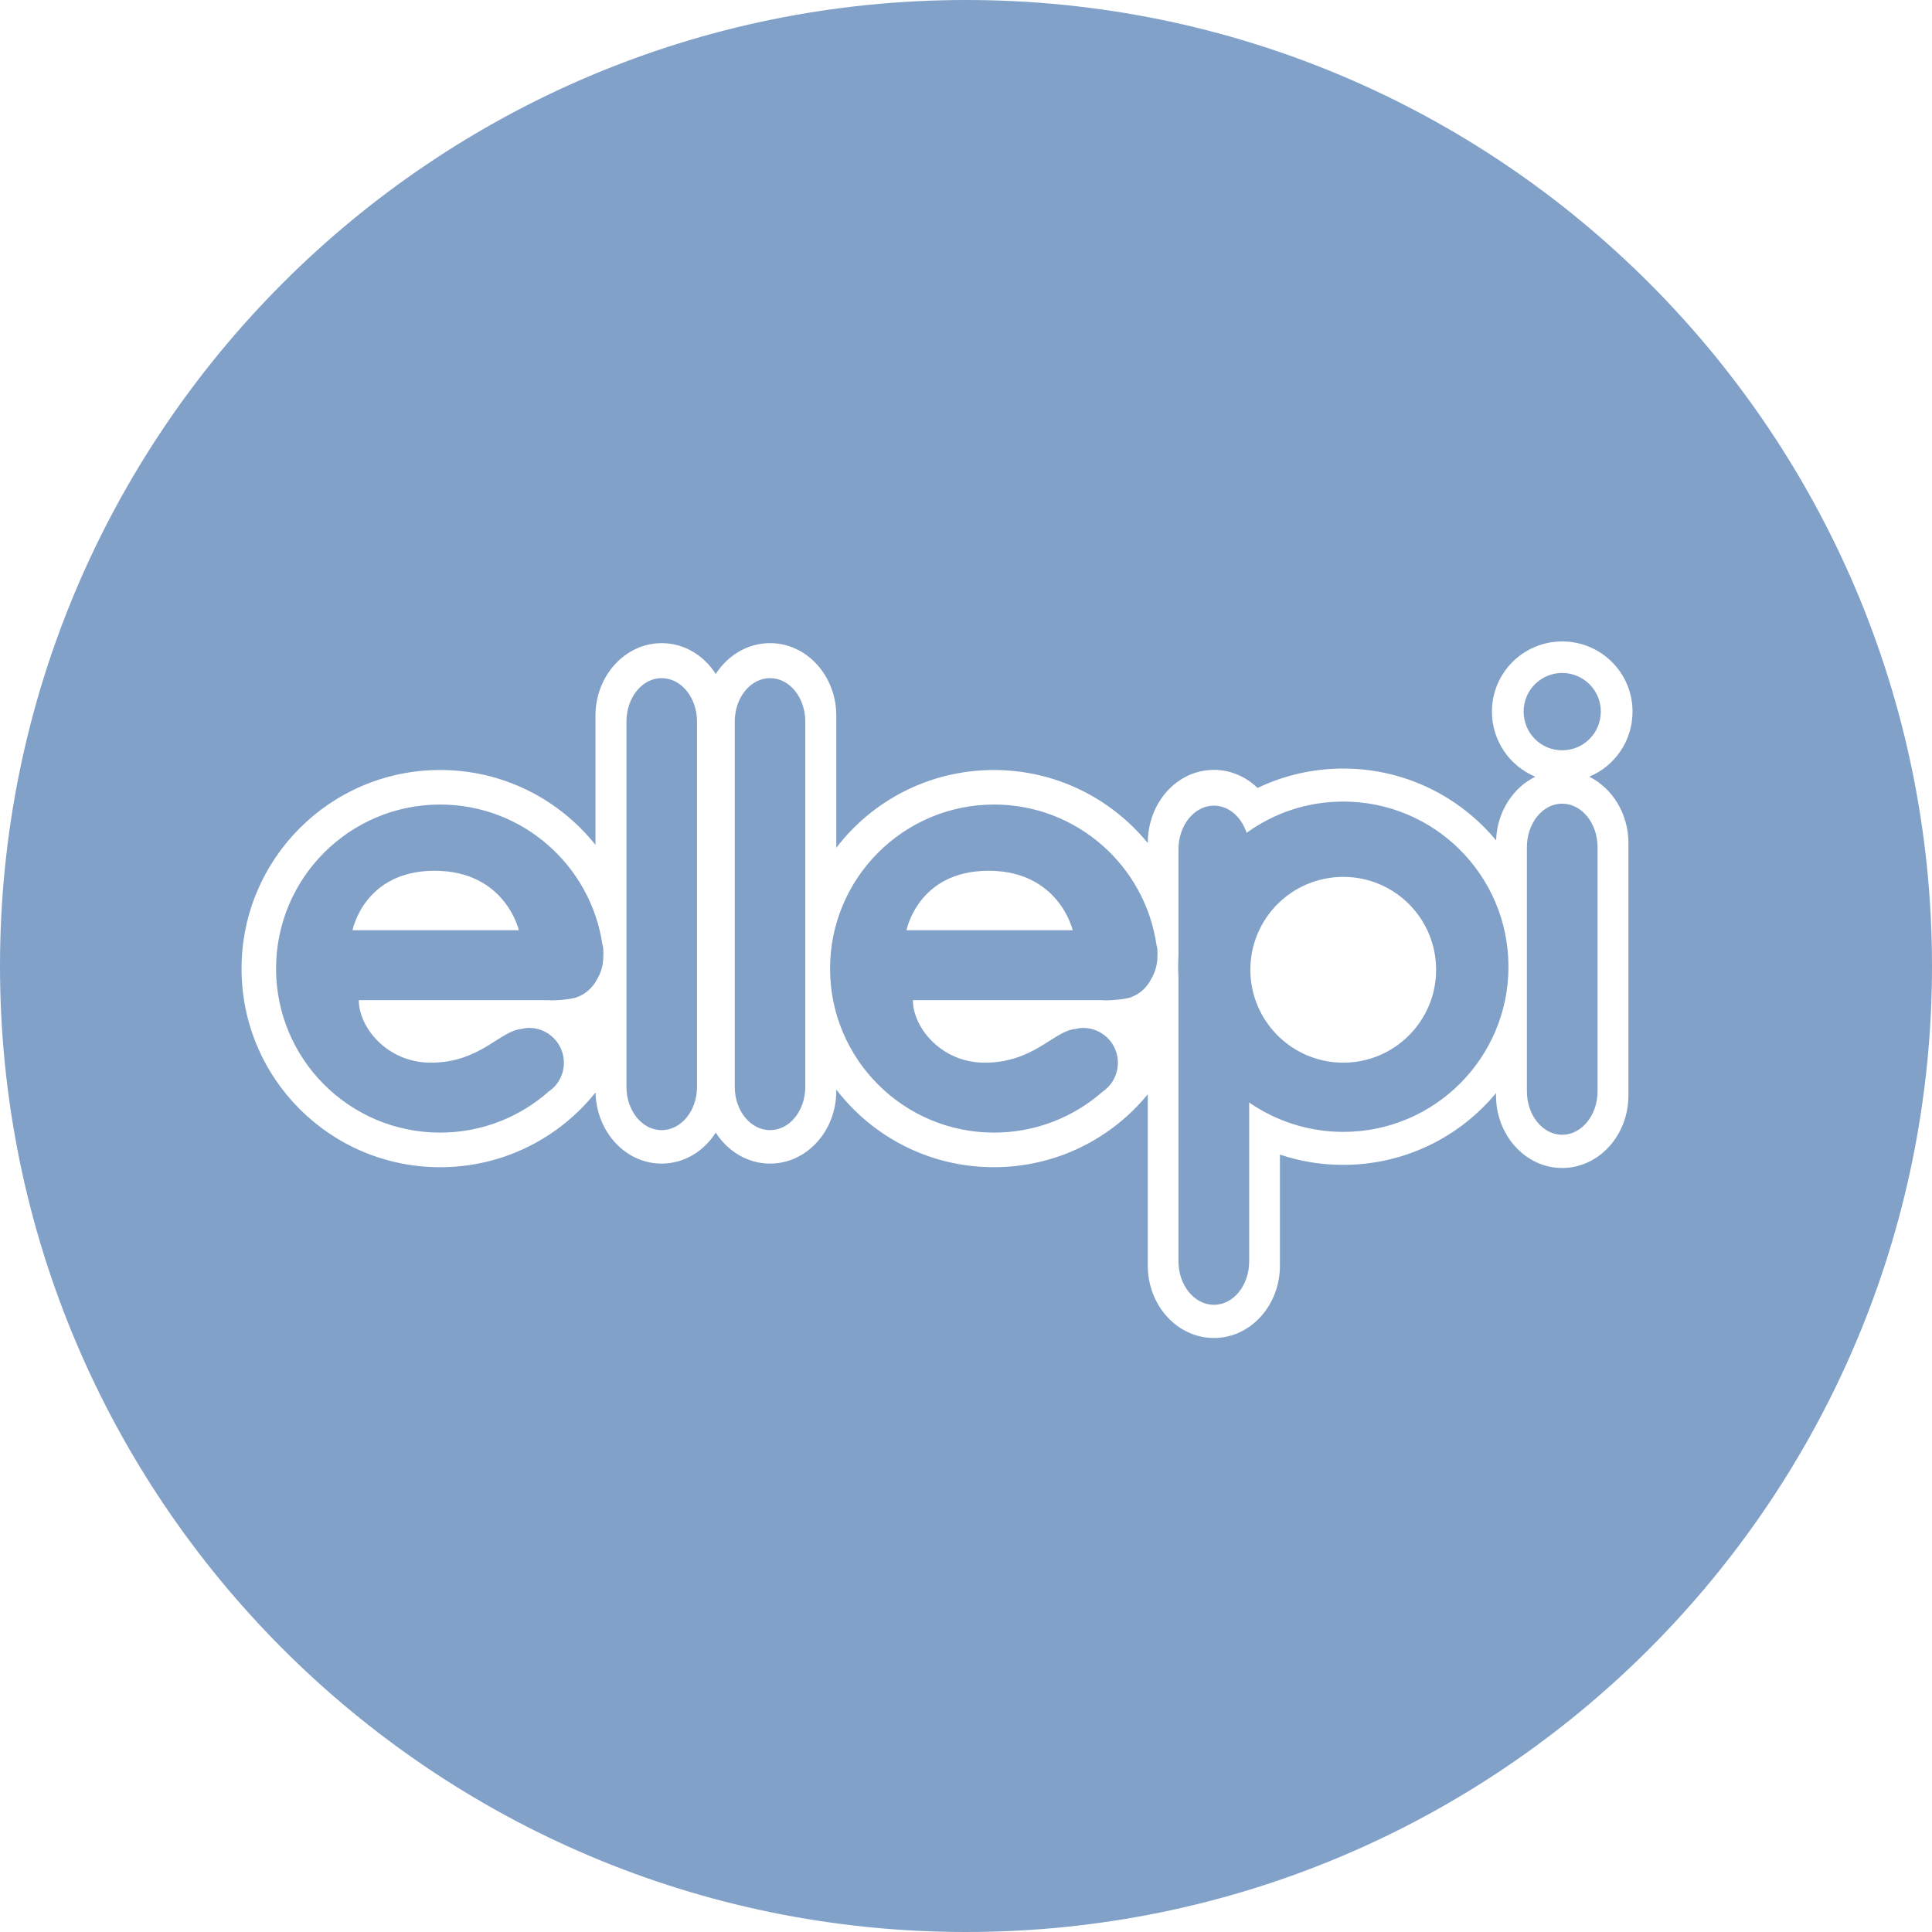 <?xml version="1.0" encoding="utf-8"?>
<!-- Generator: Adobe Illustrator 14.0.0, SVG Export Plug-In  -->
<!DOCTYPE svg PUBLIC "-//W3C//DTD SVG 1.1//EN" "http://www.w3.org/Graphics/SVG/1.1/DTD/svg11.dtd">
<svg version="1.1"
	 xmlns="http://www.w3.org/2000/svg" xmlns:xlink="http://www.w3.org/1999/xlink" xmlns:a="http://ns.adobe.com/AdobeSVGViewerExtensions/3.0/"
	 x="0px" y="0px" width="125px" height="125px" viewBox="0 0 125 125" enable-background="new 0 0 125 125" xml:space="preserve">
<defs>
</defs>
<path fill="#81A1C8" d="M125,62.501C125,27.981,97.019,0,62.502,0C27.982,0,0,27.981,0,62.501C0,97.017,27.982,125,62.502,125
	C97.019,125,125,97.017,125,62.501 M105.624,46.036c0,1.904-1.146,3.528-2.801,4.216c1.483,0.736,2.535,2.382,2.535,4.285V70.88
	c0,2.58-1.916,4.689-4.288,4.689c-2.36,0-4.279-2.109-4.279-4.689v-0.156c-2.352,2.84-5.912,4.643-9.88,4.643
	c-1.432,0-2.805-0.227-4.099-0.667v7.179c0,2.589-1.906,4.689-4.272,4.689c-2.37,0-4.279-2.101-4.279-4.689V70.799
	c-2.361,2.885-5.942,4.719-9.959,4.719c-4.152,0-7.854-1.964-10.194-5.028v0.097c0,2.593-1.92,4.698-4.282,4.698
	c-1.454,0-2.742-0.796-3.517-2.005c-0.772,1.209-2.047,2.005-3.502,2.005c-2.337,0-4.225-2.06-4.275-4.606
	c-2.359,2.954-5.984,4.84-10.052,4.84c-7.104,0-12.852-5.746-12.852-12.847c0-7.094,5.749-12.854,12.852-12.854
	c4.068,0,7.692,1.893,10.047,4.846v-8.365c0-2.581,1.925-4.688,4.28-4.688c1.455,0,2.73,0.787,3.502,1.996
	c0.775-1.209,2.063-1.996,3.517-1.996c2.362,0,4.282,2.107,4.282,4.688v8.552c2.341-3.06,6.042-5.032,10.194-5.032
	c4.017,0,7.598,1.841,9.959,4.727c0-2.634,1.909-4.736,4.279-4.736c1.081,0,2.071,0.444,2.824,1.169
	c1.684-0.803,3.564-1.254,5.547-1.254c3.968,0,7.528,1.803,9.887,4.648c0.057-1.84,1.09-3.411,2.536-4.119
	c-1.65-0.688-2.806-2.312-2.806-4.216c0-2.506,2.035-4.537,4.542-4.537C103.584,41.499,105.624,43.53,105.624,46.036
	 M103.572,46.036c0-1.374-1.112-2.495-2.502-2.495c-1.379,0-2.492,1.121-2.492,2.495c0,1.392,1.113,2.508,2.492,2.508
	C102.46,48.544,103.572,47.428,103.572,46.036 M98.79,54.814v15.793c0,1.546,1.018,2.812,2.28,2.812
	c1.265,0,2.292-1.266,2.292-2.812V54.814c0-1.556-1.027-2.818-2.292-2.818C99.808,51.996,98.79,53.259,98.79,54.814 M97.596,62.55
	c0-5.906-4.781-10.688-10.685-10.688c-2.338,0-4.493,0.745-6.256,2.023c-0.337-1.029-1.154-1.76-2.115-1.76
	c-1.266,0-2.293,1.268-2.293,2.821v6.864c-0.013,0.249-0.022,0.482-0.022,0.738c0,0.245,0.01,0.489,0.022,0.728v18.331
	c0,1.55,1.027,2.813,2.293,2.813c1.269,0,2.281-1.263,2.281-2.813V71.334c1.726,1.186,3.823,1.899,6.09,1.899
	C92.814,73.233,97.596,68.446,97.596,62.55 M92.916,62.747c0,3.308-2.69,6.008-6.005,6.008c-3.32,0-6.013-2.7-6.013-6.008
	c0-3.33,2.692-6.013,6.013-6.013C90.226,56.734,92.916,59.417,92.916,62.747 M74.884,61.881c0-0.06,0-0.112,0.01-0.166l-0.01-0.089
	v-0.146c0-0.122-0.021-0.23-0.057-0.329c-0.744-5.143-5.165-9.097-10.51-9.097c-5.859,0-10.612,4.76-10.612,10.617
	c0,5.858,4.753,10.608,10.612,10.608c2.695,0,5.17-1.008,7.041-2.666c0.588-0.4,0.97-1.086,0.97-1.854
	c0-1.248-1.014-2.254-2.248-2.254c-0.172,0-0.336,0.027-0.492,0.07c-1.388,0.099-2.682,2.18-5.879,2.18
	c-2.82,0-4.645-2.288-4.645-4.046h12.258c0.211,0.043,1.542-0.027,1.926-0.219c0.467-0.189,0.916-0.541,1.219-1.121
	C74.728,62.936,74.884,62.421,74.884,61.881 M69.404,60.188H58.651c0,0,0.735-3.85,5.308-3.85
	C68.528,56.339,69.404,60.188,69.404,60.188 M52.102,70.316V46.69c0-1.559-1.014-2.815-2.276-2.815
	c-1.269,0-2.287,1.257-2.287,2.815v23.626c0,1.55,1.019,2.804,2.287,2.804C51.087,73.12,52.102,71.866,52.102,70.316 M45.097,70.316
	V46.69c0-1.559-1.025-2.815-2.291-2.815c-1.261,0-2.275,1.257-2.275,2.815v23.626c0,1.55,1.015,2.804,2.275,2.804
	C44.071,73.12,45.097,71.866,45.097,70.316 M39.035,61.881c0-0.06,0-0.112,0.008-0.166l-0.008-0.089v-0.146
	c0-0.122-0.013-0.23-0.052-0.329c-0.744-5.143-5.162-9.097-10.504-9.097c-5.869,0-10.618,4.76-10.618,10.617
	c0,5.858,4.75,10.608,10.618,10.608c2.696,0,5.162-1.008,7.031-2.666c0.592-0.4,0.974-1.086,0.974-1.854
	c0-1.248-1.013-2.254-2.247-2.254c-0.173,0-0.338,0.027-0.488,0.07c-1.398,0.099-2.681,2.18-5.875,2.18
	c-2.831,0-4.659-2.288-4.659-4.044l12.265-0.002c0.211,0.043,1.542-0.027,1.918-0.219c0.473-0.189,0.919-0.541,1.226-1.121
	C38.89,62.936,39.035,62.421,39.035,61.881 M33.569,60.188H22.809c0,0,0.731-3.85,5.309-3.85
	C32.697,56.339,33.569,60.188,33.569,60.188"/>
</svg>
